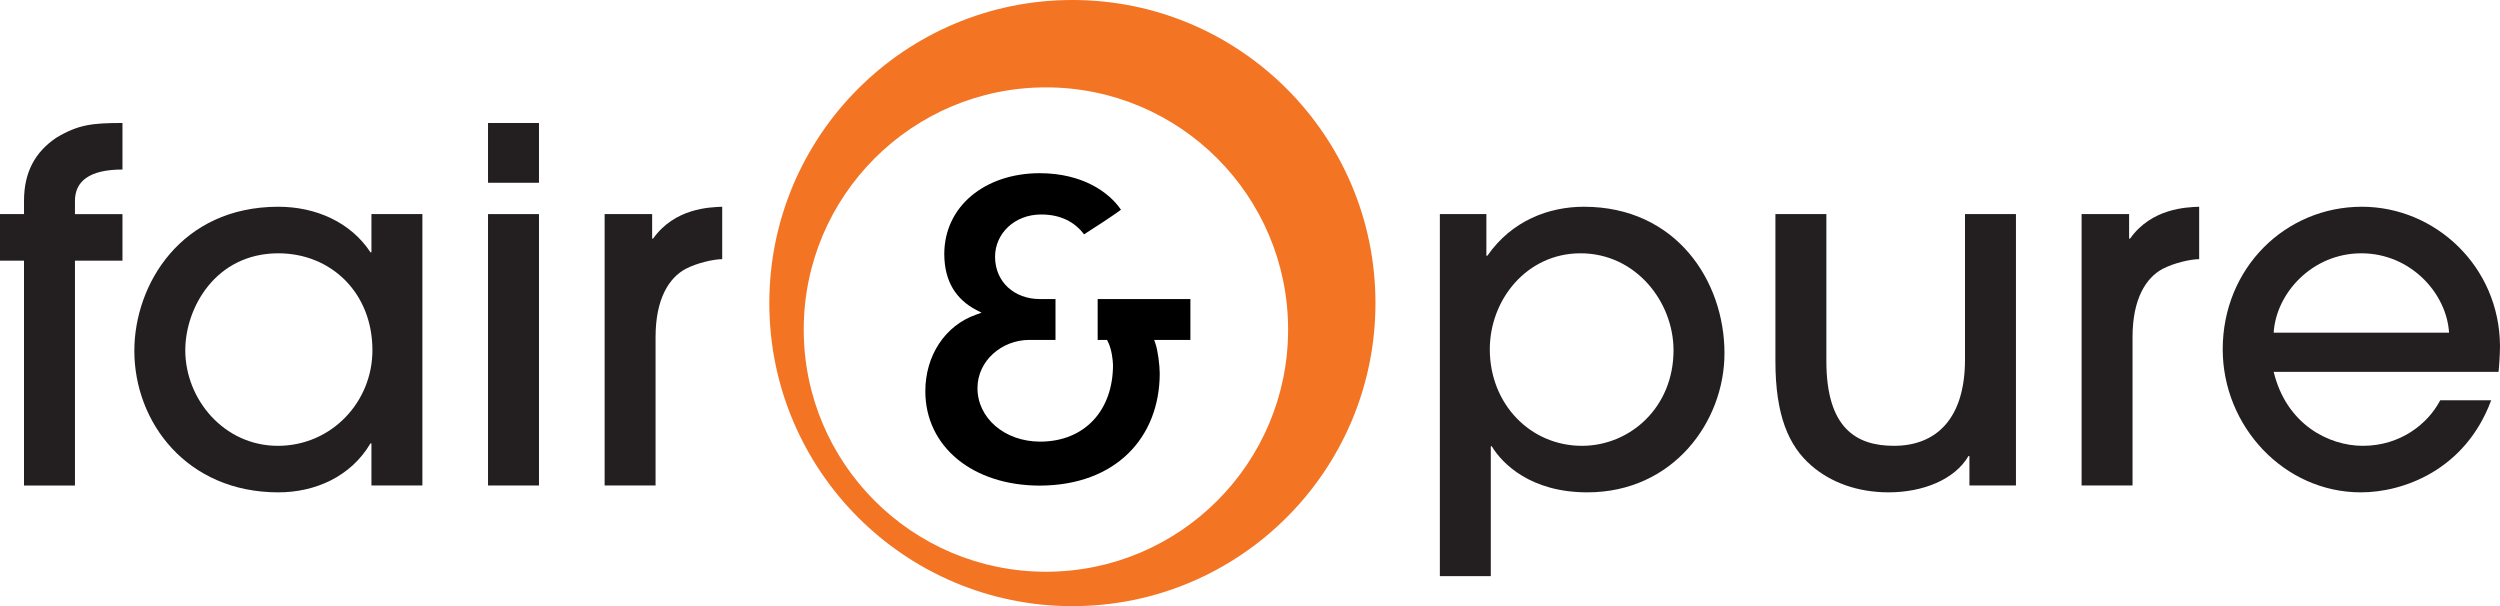 <?xml version="1.0" encoding="UTF-8"?>
<svg xmlns="http://www.w3.org/2000/svg" version="1.1" viewBox="0 0 396.85 96.221">
  <defs>
    <style>
      .cls-1 {
        fill: #f37423;
      }

      .cls-2 {
        fill: #231f20;
      }
    </style>
  </defs>
  <!-- Generator: Adobe Illustrator 28.7.1, SVG Export Plug-In . SVG Version: 1.2.0 Build 142)  -->
  <g>
    <g id="Ebene_1">
      <g>
        <g>
          <path class="cls-2" d="M3.81,77.067v-35.693H0v-7.388h3.811v-2.1c0-4.588,1.789-7.775,5.132-10.028,3.5-2.101,5.755-2.334,10.498-2.334v7.387c-5.365,0-7.542,1.942-7.542,4.976v2.1h7.542v7.388h-7.542v35.693H3.81Z"/>
          <path class="cls-2" d="M58.962,77.067v-6.685h-.155c-3.11,5.285-8.787,7.774-14.619,7.774-14.542,0-22.863-11.121-22.863-22.475,0-10.497,7.388-22.862,22.863-22.862,5.988,0,11.509,2.489,14.619,7.232h.155v-6.065h8.088v43.081h-8.088ZM44.188,40.21c-9.954,0-14.776,8.628-14.776,15.395,0,7.778,6.143,15.165,14.698,15.165,8.476,0,15.008-6.922,15.008-15.165,0-9.178-6.61-15.395-14.931-15.395Z"/>
          <path class="cls-2" d="M85.558,29.012h-8.088v-9.488h8.088v9.488ZM85.558,77.067h-8.088v-43.081h8.088v43.081Z"/>
          <path class="cls-2" d="M95.978,77.067v-43.081h7.543v3.886h.155c3.422-4.819,8.943-4.975,10.966-5.053v8.321c-1.245,0-3.888.543-5.833,1.556-2.566,1.399-4.744,4.668-4.744,10.81v23.561h-8.087Z"/>
          <path class="cls-2" d="M228.562,33.986h7.387v6.611h.155c3.89-5.603,9.799-7.778,15.32-7.778,14.62,0,22.319,11.745,22.319,23.254,0,10.885-8.166,22.083-21.774,22.083-9.021,0-13.531-4.587-15.164-7.312h-.156v20.612h-8.087v-57.47ZM250.882,40.21c-8.479,0-14.39,7.306-14.39,15.239,0,8.709,6.456,15.32,14.622,15.32,7.62,0,14.541-6.064,14.541-15.165,0-7.697-5.986-15.395-14.773-15.395Z"/>
          <path class="cls-2" d="M289.918,33.986v23.328c0,10.655,4.742,13.455,10.729,13.455,6.688,0,11.276-4.277,11.276-13.688v-23.096h8.088v43.081h-7.387v-4.665h-.155c-2.179,3.733-7.233,5.754-12.676,5.754-4.9,0-9.178-1.555-12.288-4.276-3.577-3.11-5.677-7.931-5.677-16.565v-23.328h8.089Z"/>
          <path class="cls-2" d="M330.432,77.067v-43.081h7.542v3.886h.157c3.422-4.819,8.943-4.975,10.964-5.053v8.321c-1.243,0-3.888.543-5.832,1.556-2.567,1.399-4.743,4.668-4.743,10.81v23.561h-8.088Z"/>
          <path class="cls-2" d="M360.923,59.028c2.02,8.32,8.709,11.741,14.153,11.741,5.987,0,10.342-3.498,12.285-7.231h8.088c-4.122,11.12-13.998,14.618-20.685,14.618-12.209,0-21.93-10.497-21.93-22.707,0-12.908,9.953-22.63,22.086-22.63,11.664,0,21.851,9.488,21.929,22.084,0,1.402-.155,3.581-.233,4.125h-35.693ZM388.763,52.805c-.39-6.298-6.144-12.595-13.922-12.595s-13.53,6.297-13.918,12.595h27.84Z"/>
        </g>
        <path class="cls-1" d="M170.233,0C143.661,0,122.122,21.54,122.122,48.112s21.539,48.108,48.11,48.108,48.109-21.54,48.109-48.108S196.803,0,170.233,0ZM166.03,90.758c-21.234,0-38.446-17.214-38.446-38.443s17.211-38.446,38.446-38.446,38.444,17.213,38.444,38.446-17.21,38.443-38.444,38.443Z"/>
        <path d="M174.244,53.959h1.481l.117.216c.631,1.207.828,3.058.836,3.773,0,3.555-1.102,6.6-3.118,8.756-2.013,2.158-4.931,3.402-8.462,3.4-5.616-.009-9.93-3.723-9.934-8.504.008-4.343,3.862-7.634,8.215-7.642h4.172v-6.488h-2.523c-3.976-.006-7.064-2.688-7.072-6.711.008-3.75,3.154-6.705,7.284-6.711,3.095-.01,5.345,1.164,6.843,3.153,1.259-.794,4.669-3.01,5.861-3.907-1.893-2.798-6.133-5.8-12.916-5.802-8.723.019-15.128,5.293-15.132,12.838.015,4.39,1.906,7.206,5.079,8.877l.838.433-.892.315c-4.906,1.726-8.029,6.495-8.033,12.143.004,8.83,7.545,14.967,18.14,14.988,12.131-.027,19.042-7.669,19.069-17.779.004-1.232-.291-3.681-.693-4.804l-.191-.546h5.751v-6.488h-14.72v6.488Z"/>
      </g>
    </g>
  </g>
</svg>